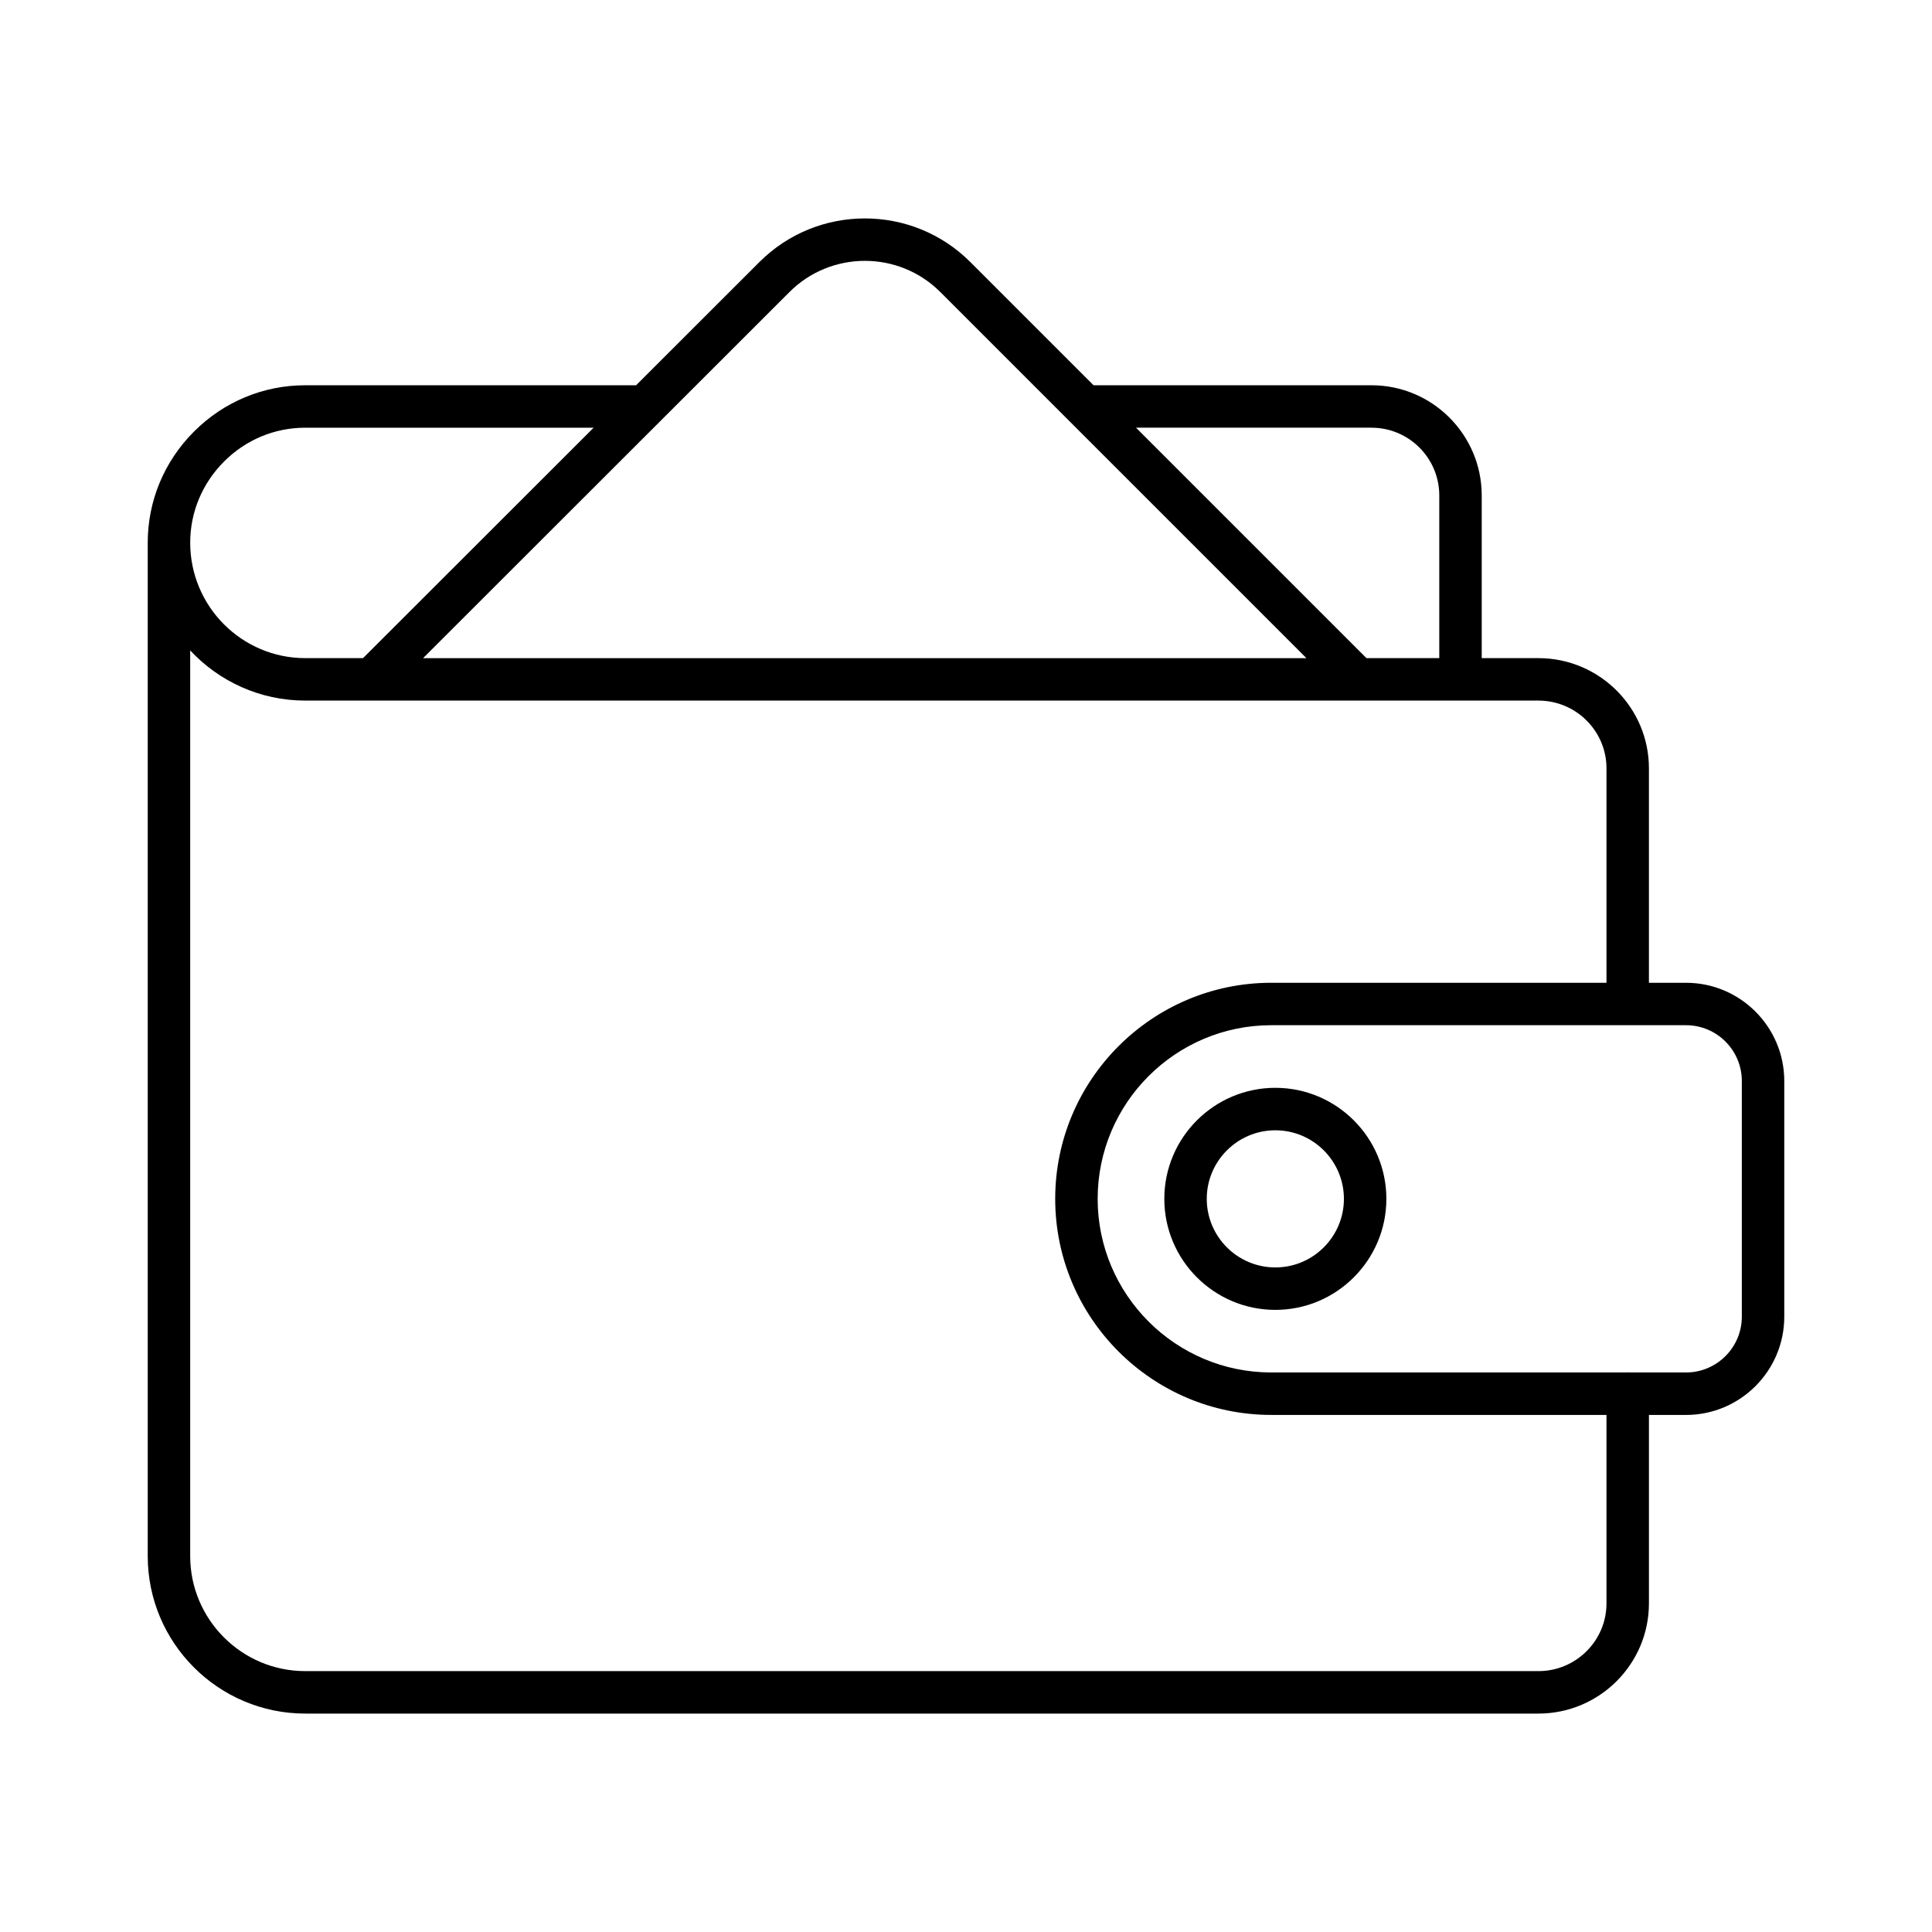 <svg viewBox="0 0 1612.22 1612.22" xmlns="http://www.w3.org/2000/svg"><path d="m1406.96 820.11h-30.96v-178.96c0-50.7-41.37-91.95-92.22-91.95h-47.31v-135.76c0-50.7-41.25-91.95-91.95-91.95h-231.97l-102.83-102.83c-48.52-48.52-127.48-48.52-176 0l-102.91 102.83h-276.09c-34.95 0-67.91 13.72-92.81 38.62-24.91 24.9-38.63 57.87-38.63 92.81v845.59c0 72.48 58.96 131.44 131.44 131.44h1029.07c50.85 0 92.22-41.25 92.22-91.95v-157.26h30.96c45.2 0 81.98-36.77 81.98-81.98v-196.67c0-45.2-36.77-81.98-81.98-81.98zm-262.43-463.2c31.17 0 56.52 25.36 56.52 56.52v135.76h-60.78l-192.29-192.29h196.54zm-485.75-113.2c34.71-34.71 91.2-34.71 125.91 0l107.95 107.95s.09.09.14.14l197.41 197.41h-737.14l196.73-196.57c.67-.58 1.3-1.21 1.88-1.88l107.12-107.04zm-471.83 141.44c18.21-18.21 42.28-28.24 67.77-28.24h240.66l-192.44 192.29h-48.21c-52.94 0-96.01-43.19-96.01-96.28 0-25.48 10.03-49.55 28.25-67.77zm1153.63 952.84c0 31.17-25.48 56.53-56.79 56.53h-1029.07c-52.94 0-96.01-43.07-96.01-96.01v-755.74c24.01 25.74 58.16 41.86 96.01 41.86h1029.07c31.32 0 56.79 25.36 56.79 56.52v178.96h-279.72c-99.43 0-180.31 80.89-180.31 180.31s80.89 180.31 180.31 180.31h279.72zm112.94-239.24c0 25.67-20.88 46.55-46.55 46.55h-46.87c-.59-.06-1.19-.09-1.8-.09s-1.21.03-1.8.09h-295.63c-79.89 0-144.89-65-144.89-144.89s65-144.89 144.89-144.89h346.1c25.67 0 46.55 20.88 46.55 46.55v196.67z"/><path d="m1064.25 907.77c-51.09 0-92.65 41.56-92.65 92.65s41.57 92.65 92.65 92.65 92.65-41.56 92.65-92.65-41.56-92.65-92.65-92.65zm0 149.88c-31.56 0-57.23-25.67-57.23-57.22s25.67-57.22 57.23-57.22 57.22 25.67 57.22 57.22-25.67 57.22-57.22 57.22z"/></svg>